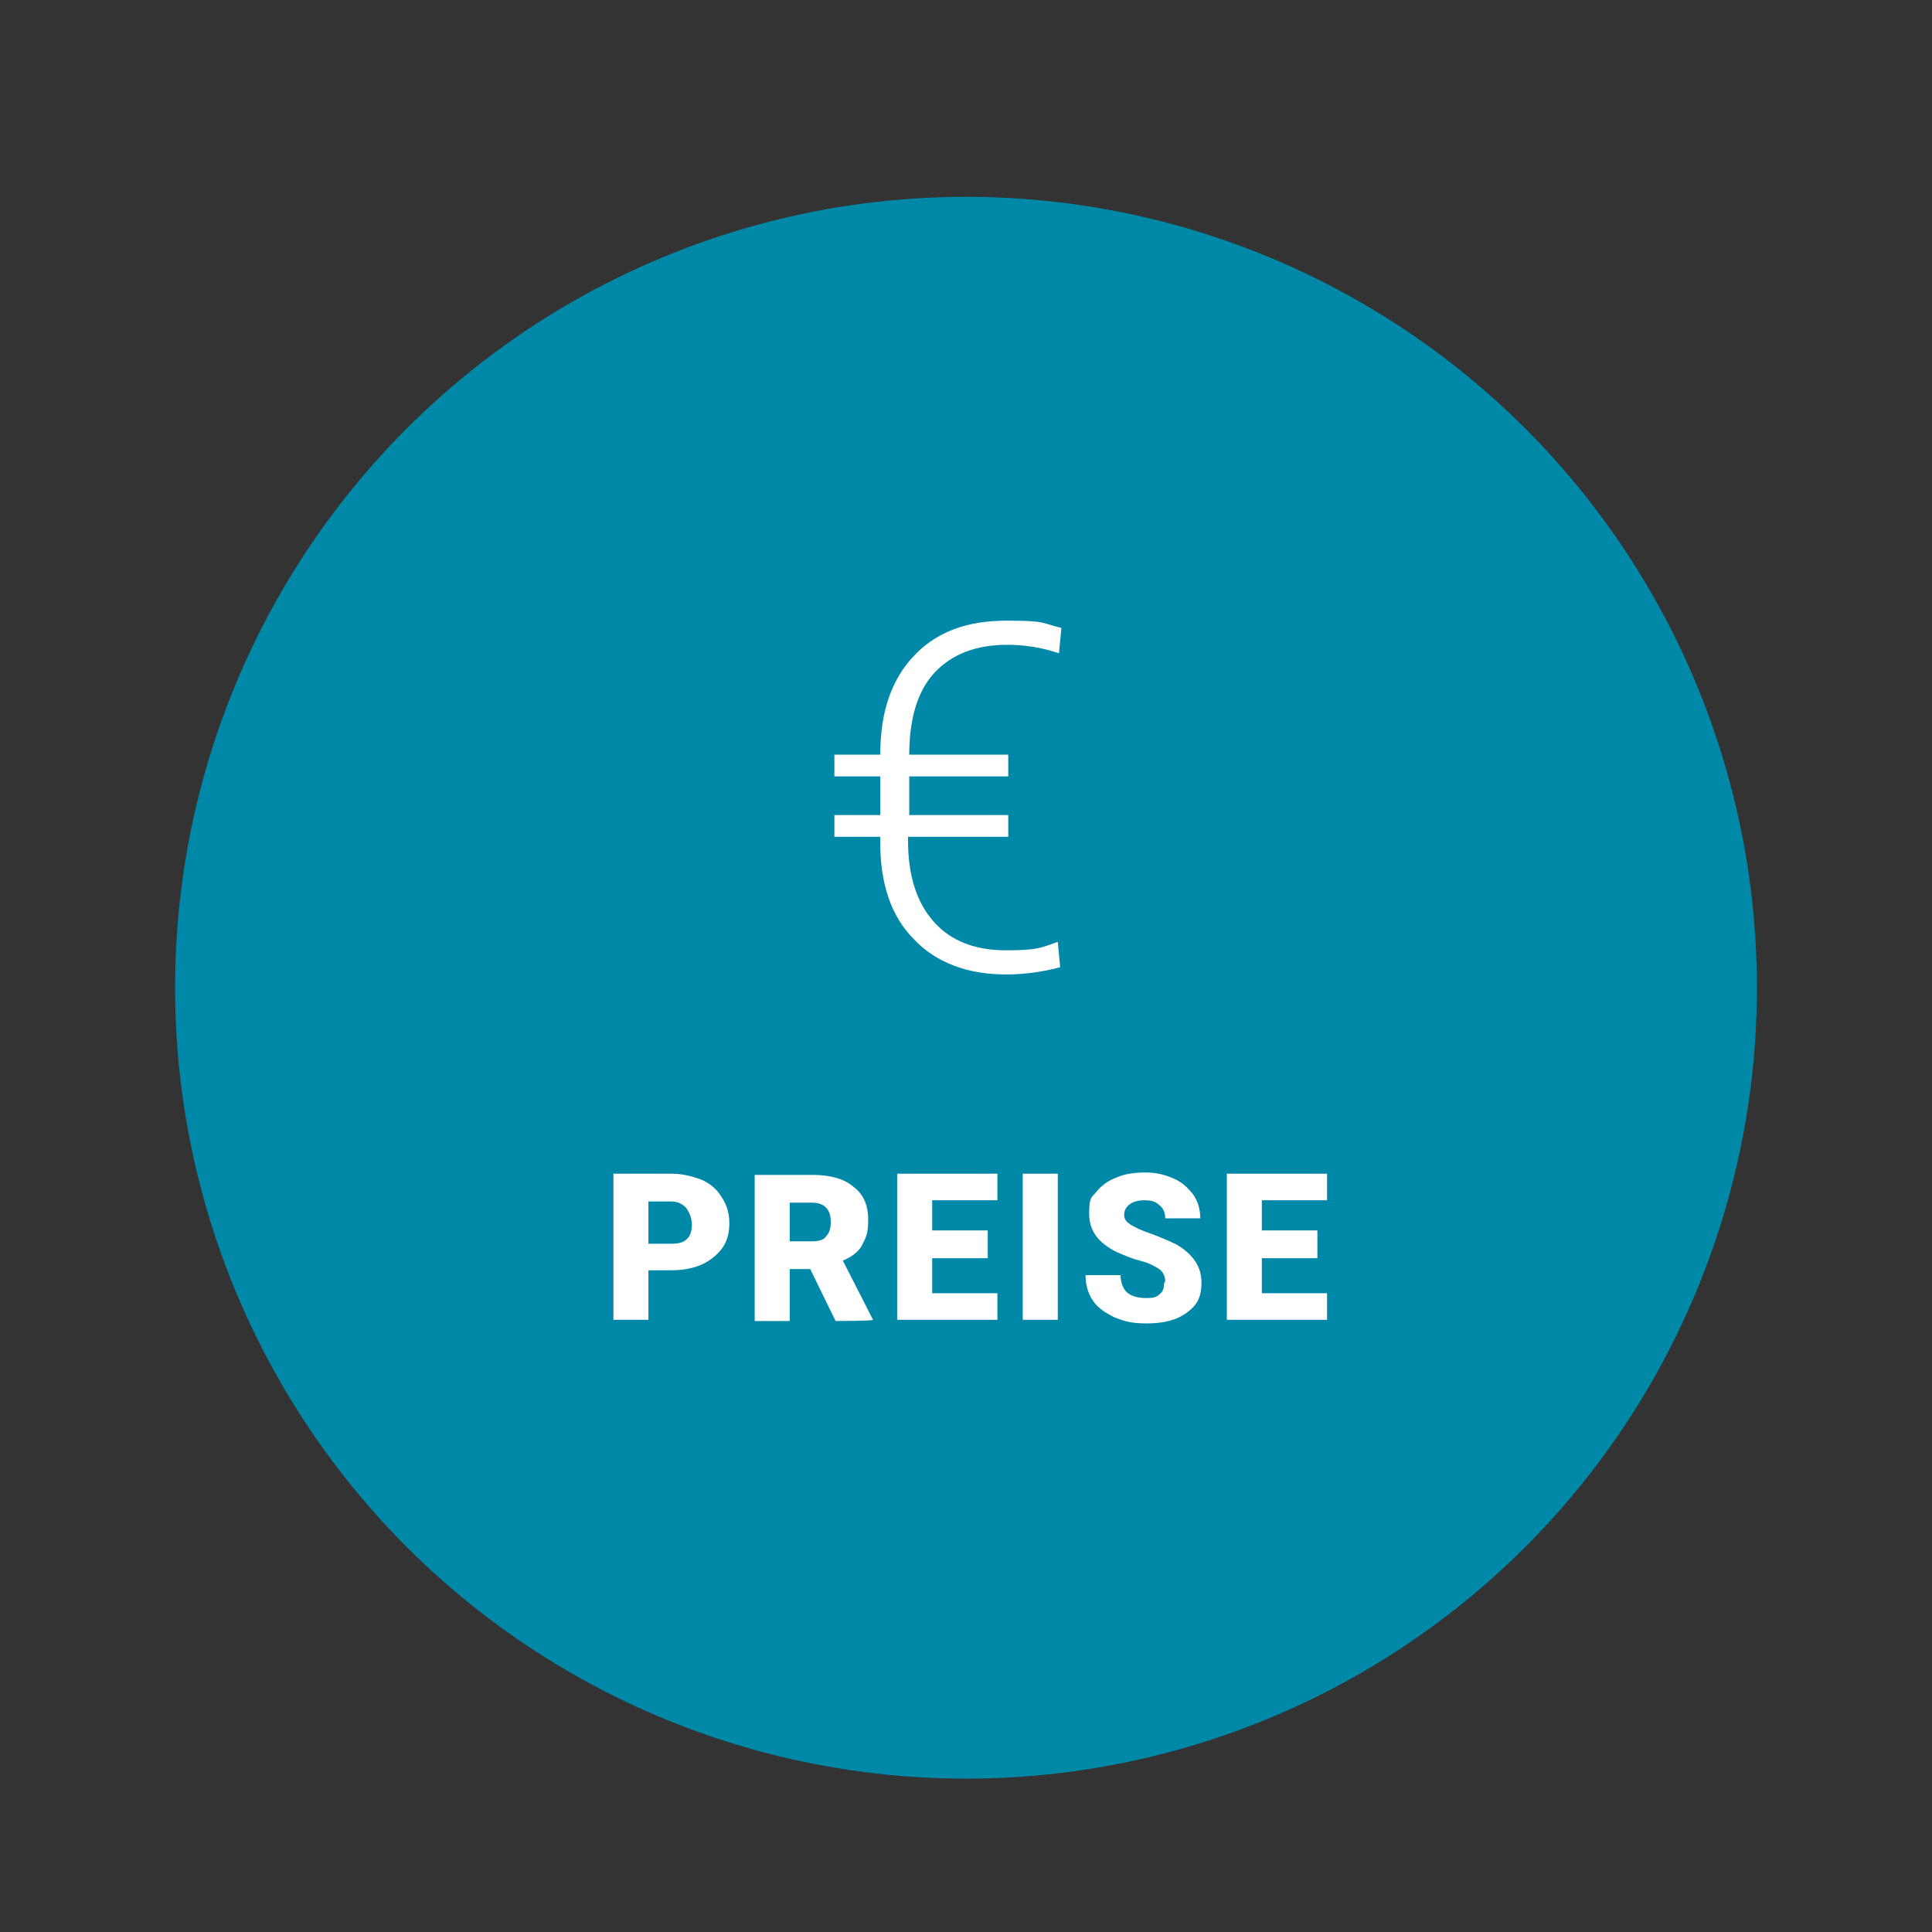 <?xml version="1.0" encoding="UTF-8"?>
<svg id="Ebene_1" xmlns="http://www.w3.org/2000/svg" version="1.1" viewBox="0 0 160 160">
  <rect x="0" y="0" width="160" height="160" fill="#333333" stroke="none"/>
  <!-- Generator: Adobe Illustrator 29.2.1, SVG Export Plug-In . SVG Version: 2.1.0 Build 116)  -->
  <defs>
    <style>
      .st0 {
        fill: #0088a8;
      }

      .st1 {
        fill: #fff;
      }
    </style>
  </defs>
  <circle class="st0" cx="80" cy="81.8" r="65.5"/>
  <g>
    <path class="st1" d="M53.7,105.2v4.1h-2.9v-12.1h4.8c.9,0,1.7.2,2.5.5.7.3,1.3.8,1.7,1.5.4.6.6,1.3.6,2.1,0,1.2-.4,2.1-1.3,2.8-.8.7-2,1.1-3.5,1.1h-1.9ZM53.7,103h1.9c.6,0,1-.1,1.3-.4.3-.3.4-.7.4-1.2s-.2-1-.5-1.4c-.3-.3-.7-.5-1.2-.5h-1.9v3.5Z"/>
    <path class="st1" d="M67,105.1h-1.6v4.3h-2.9v-12.1h4.8c1.4,0,2.6.3,3.4,1,.8.6,1.2,1.5,1.2,2.7s-.2,1.5-.5,2.1c-.3.6-.9,1-1.6,1.3l2.5,4.9h0c0,.1-3.1.1-3.1.1l-2.1-4.3ZM65.4,102.8h1.8c.6,0,1-.1,1.2-.4.3-.3.4-.7.4-1.2s-.1-.9-.4-1.2-.7-.4-1.2-.4h-1.8v3.3Z"/>
    <path class="st1" d="M81.8,104.2h-4.6v2.9h5.4v2.2h-8.3v-12.1h8.3v2.2h-5.4v2.5h4.6v2.2Z"/>
    <path class="st1" d="M87.6,109.3h-2.9v-12.1h2.9v12.1Z"/>
    <path class="st1" d="M96.5,106.1c0-.4-.2-.8-.5-1-.3-.2-.8-.5-1.6-.7s-1.4-.5-1.9-.7c-1.6-.8-2.3-1.8-2.3-3.2s.2-1.3.6-1.8.9-.9,1.7-1.2c.7-.3,1.5-.4,2.4-.4s1.6.2,2.3.5c.7.3,1.2.8,1.6,1.3.4.6.6,1.2.6,2h-2.9c0-.5-.2-.9-.5-1.1-.3-.3-.7-.4-1.2-.4s-.9.1-1.2.3c-.3.2-.5.5-.5.9s.2.6.5.8.9.5,1.8.8c.8.3,1.5.6,2.1.9,1.3.8,2,1.8,2,3.1s-.4,1.9-1.2,2.5c-.8.6-1.9.9-3.3.9s-1.9-.2-2.7-.5c-.8-.4-1.4-.8-1.8-1.4-.4-.6-.6-1.3-.6-2.1h2.9c0,.6.2,1.1.5,1.4.3.3.9.5,1.6.5s.9-.1,1.1-.3c.3-.2.4-.5.4-.9Z"/>
    <path class="st1" d="M109.1,104.2h-4.6v2.9h5.4v2.2h-8.3v-12.1h8.3v2.2h-5.4v2.5h4.6v2.2Z"/>
  </g>
  <path class="st1" d="M83.4,69.3h-8.2v.3c0,2.9.7,5.1,2.1,6.7,1.4,1.6,3.4,2.4,6,2.4s2.9-.2,4.3-.7l.2,2.1c-1.5.4-3,.6-4.5.6-3.2,0-5.8-1-7.6-2.9-1.9-1.9-2.8-4.6-2.8-8v-.5h-3.8v-1.8h3.8v-3.2h-3.8v-1.8h3.8c0-3.5.9-6.2,2.8-8.2,1.9-2,4.4-2.9,7.7-2.9s2.8.2,4.5.6l-.2,2.1c-1.5-.5-2.9-.7-4.3-.7-2.6,0-4.6.8-6,2.3-1.4,1.5-2.1,3.8-2.1,6.8h8.2v1.8h-8.2v3.2h8.2v1.8Z"/>
</svg>